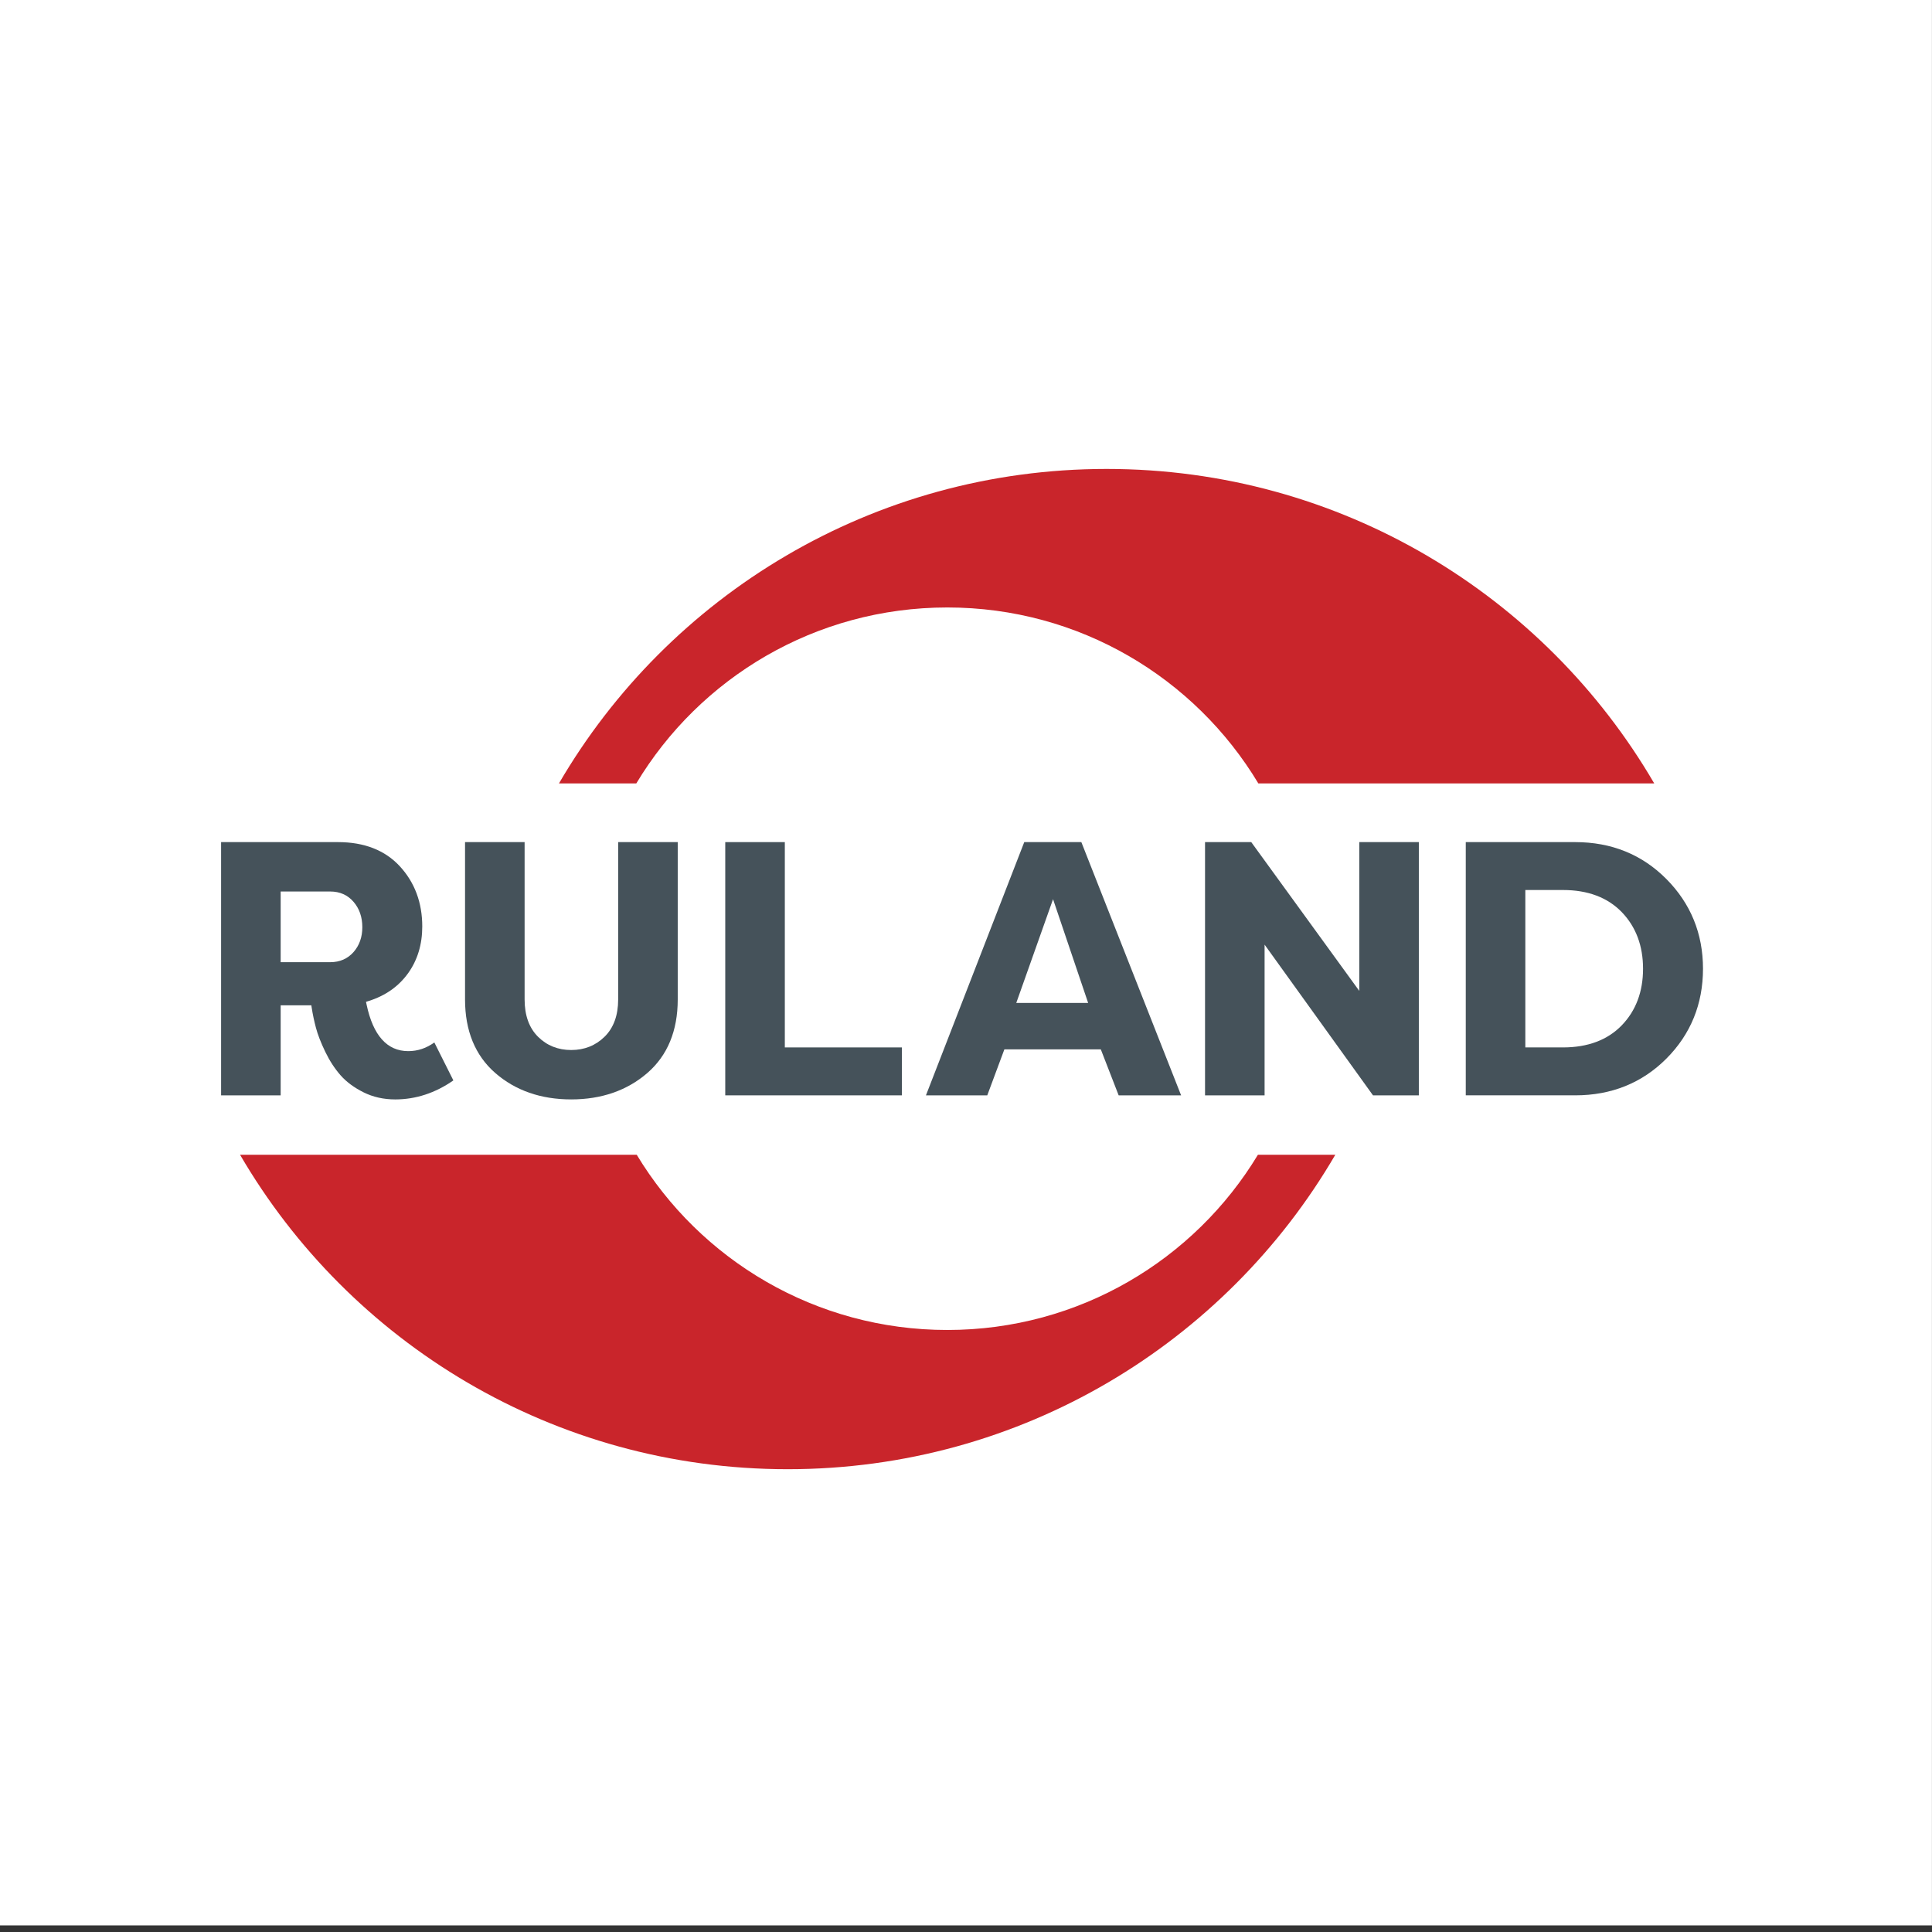 <?xml version="1.0" encoding="UTF-8" standalone="no"?>
<!DOCTYPE svg PUBLIC "-//W3C//DTD SVG 1.1//EN" "http://www.w3.org/Graphics/SVG/1.1/DTD/svg11.dtd">
<svg width="100%" height="100%" viewBox="0 0 1742 1742" version="1.1" xmlns="http://www.w3.org/2000/svg" xmlns:xlink="http://www.w3.org/1999/xlink" xml:space="preserve" xmlns:serif="http://www.serif.com/" style="fill-rule:evenodd;clip-rule:evenodd;stroke-linejoin:round;stroke-miterlimit:2;">
    <rect x="0" y="0" width="1742" height="1742" fill="#333333" stroke="none"/>
    <g transform="matrix(11.609,0,0,33.592,-97.646,-6559.72)">
        <rect x="8.411" y="195.275" width="150.052" height="51.682" style="fill:white;"/>
    </g>
    <g id="Afriso-Euro-Index_Logo.svg" transform="matrix(2.248,0,0,2.248,870.833,870.833)">
        <g id="Ruland_Logo.eps" transform="matrix(1.258,0,0,1.258,0.074,0.074)">
            <g id="Afriso-Euro-Index_Logo.svg1" serif:id="Afriso-Euro-Index_Logo.svg">
                <g id="Ruland_Logo.eps1" serif:id="Ruland_Logo.eps" transform="matrix(1,0,0,1,-237.5,-160.417)">
                    <g transform="matrix(4.167,0,0,4.167,0,0)">
                        <path d="M55.566,11.064C65.677,11.064 74.522,16.463 79.364,24.527L109.655,24.527C101.268,10.139 85.644,0.465 67.753,0.465C49.862,0.465 34.239,10.139 25.851,24.527L31.769,24.527C36.611,16.463 45.456,11.064 55.566,11.064Z" style="fill:rgb(201,37,43);fill-rule:nonzero;"/>
                        <path d="M79.332,52.939C74.483,60.973 65.655,66.347 55.566,66.347C45.478,66.347 36.65,60.973 31.801,52.939L1.45,52.939C9.837,67.326 25.461,77 43.351,77C61.242,77 76.866,67.326 85.253,52.939L79.332,52.939Z" style="fill:rgb(201,37,43);fill-rule:nonzero;"/>
                        <path d="M13.326,48.706C12.439,48.706 11.623,48.523 10.902,48.164C10.175,47.801 9.582,47.362 9.14,46.858C8.692,46.348 8.297,45.741 7.967,45.054C7.633,44.36 7.394,43.745 7.257,43.225C7.118,42.7 7.01,42.188 6.935,41.704L6.904,41.503L4.558,41.503L4.558,48.394L0,48.394L0,29.018L8.947,29.018C10.953,29.018 12.545,29.64 13.677,30.869C14.815,32.103 15.392,33.652 15.392,35.473C15.392,36.852 15.024,38.06 14.299,39.063C13.575,40.065 12.564,40.775 11.293,41.174L11.087,41.238L11.132,41.448C11.63,43.813 12.703,45.011 14.321,45.011C15.04,45.011 15.709,44.788 16.315,44.346L17.772,47.251C16.387,48.216 14.893,48.706 13.326,48.706ZM4.558,38.205L8.35,38.205C9.082,38.205 9.682,37.944 10.135,37.43C10.58,36.924 10.806,36.285 10.806,35.53C10.806,34.756 10.58,34.103 10.136,33.589C9.684,33.063 9.083,32.797 8.351,32.797L4.558,32.797L4.558,38.205Z" style="fill:rgb(69,82,90);fill-rule:nonzero;"/>
                        <path d="M26.788,48.705C24.47,48.705 22.513,48.024 20.973,46.68C19.442,45.344 18.665,43.453 18.665,41.059L18.665,29.017L23.223,29.017L23.223,41.059C23.223,42.272 23.567,43.23 24.245,43.906C24.923,44.583 25.779,44.926 26.788,44.926C27.796,44.926 28.656,44.583 29.343,43.908C30.032,43.231 30.381,42.273 30.381,41.059L30.381,29.017L34.939,29.017L34.939,41.059C34.939,43.453 34.158,45.343 32.618,46.68C31.068,48.024 29.106,48.705 26.788,48.705Z" style="fill:rgb(69,82,90);fill-rule:nonzero;"/>
                        <path d="M38.575,48.394L38.575,29.018L43.133,29.018L43.133,44.727L52.091,44.727L52.091,48.394L38.575,48.394Z" style="fill:rgb(69,82,90);fill-rule:nonzero;"/>
                        <path d="M68.676,48.394L67.311,44.877L59.931,44.877L58.623,48.394L53.931,48.394L61.453,29.018L65.821,29.018L73.454,48.394L68.676,48.394ZM60.841,41.325L66.342,41.325L63.656,33.386L60.841,41.325Z" style="fill:rgb(69,82,90);fill-rule:nonzero;"/>
                        <path d="M88.136,48.394L79.842,36.863L79.842,48.394L75.285,48.394L75.285,29.018L78.821,29.018L87.086,40.401L87.086,29.018L91.644,29.018L91.644,48.394L88.136,48.394Z" style="fill:rgb(69,82,90);fill-rule:nonzero;"/>
                        <path d="M95.235,48.393L95.235,29.018L103.614,29.018C106.379,29.018 108.723,29.967 110.582,31.84C112.443,33.713 113.386,36.023 113.386,38.706C113.386,41.406 112.443,43.721 110.583,45.585C108.723,47.448 106.379,48.393 103.614,48.393L95.235,48.393ZM99.792,44.727L102.675,44.727C104.572,44.727 106.084,44.159 107.169,43.038C108.251,41.92 108.799,40.463 108.799,38.706C108.799,36.949 108.251,35.491 107.169,34.372C106.084,33.252 104.572,32.683 102.675,32.683L99.792,32.683L99.792,44.727Z" style="fill:rgb(69,82,90);fill-rule:nonzero;"/>
                    </g>
                </g>
                <g id="Ruland_Logo.eps2" serif:id="Ruland_Logo.eps">
                </g>
            </g>
        </g>
    </g>
</svg>
